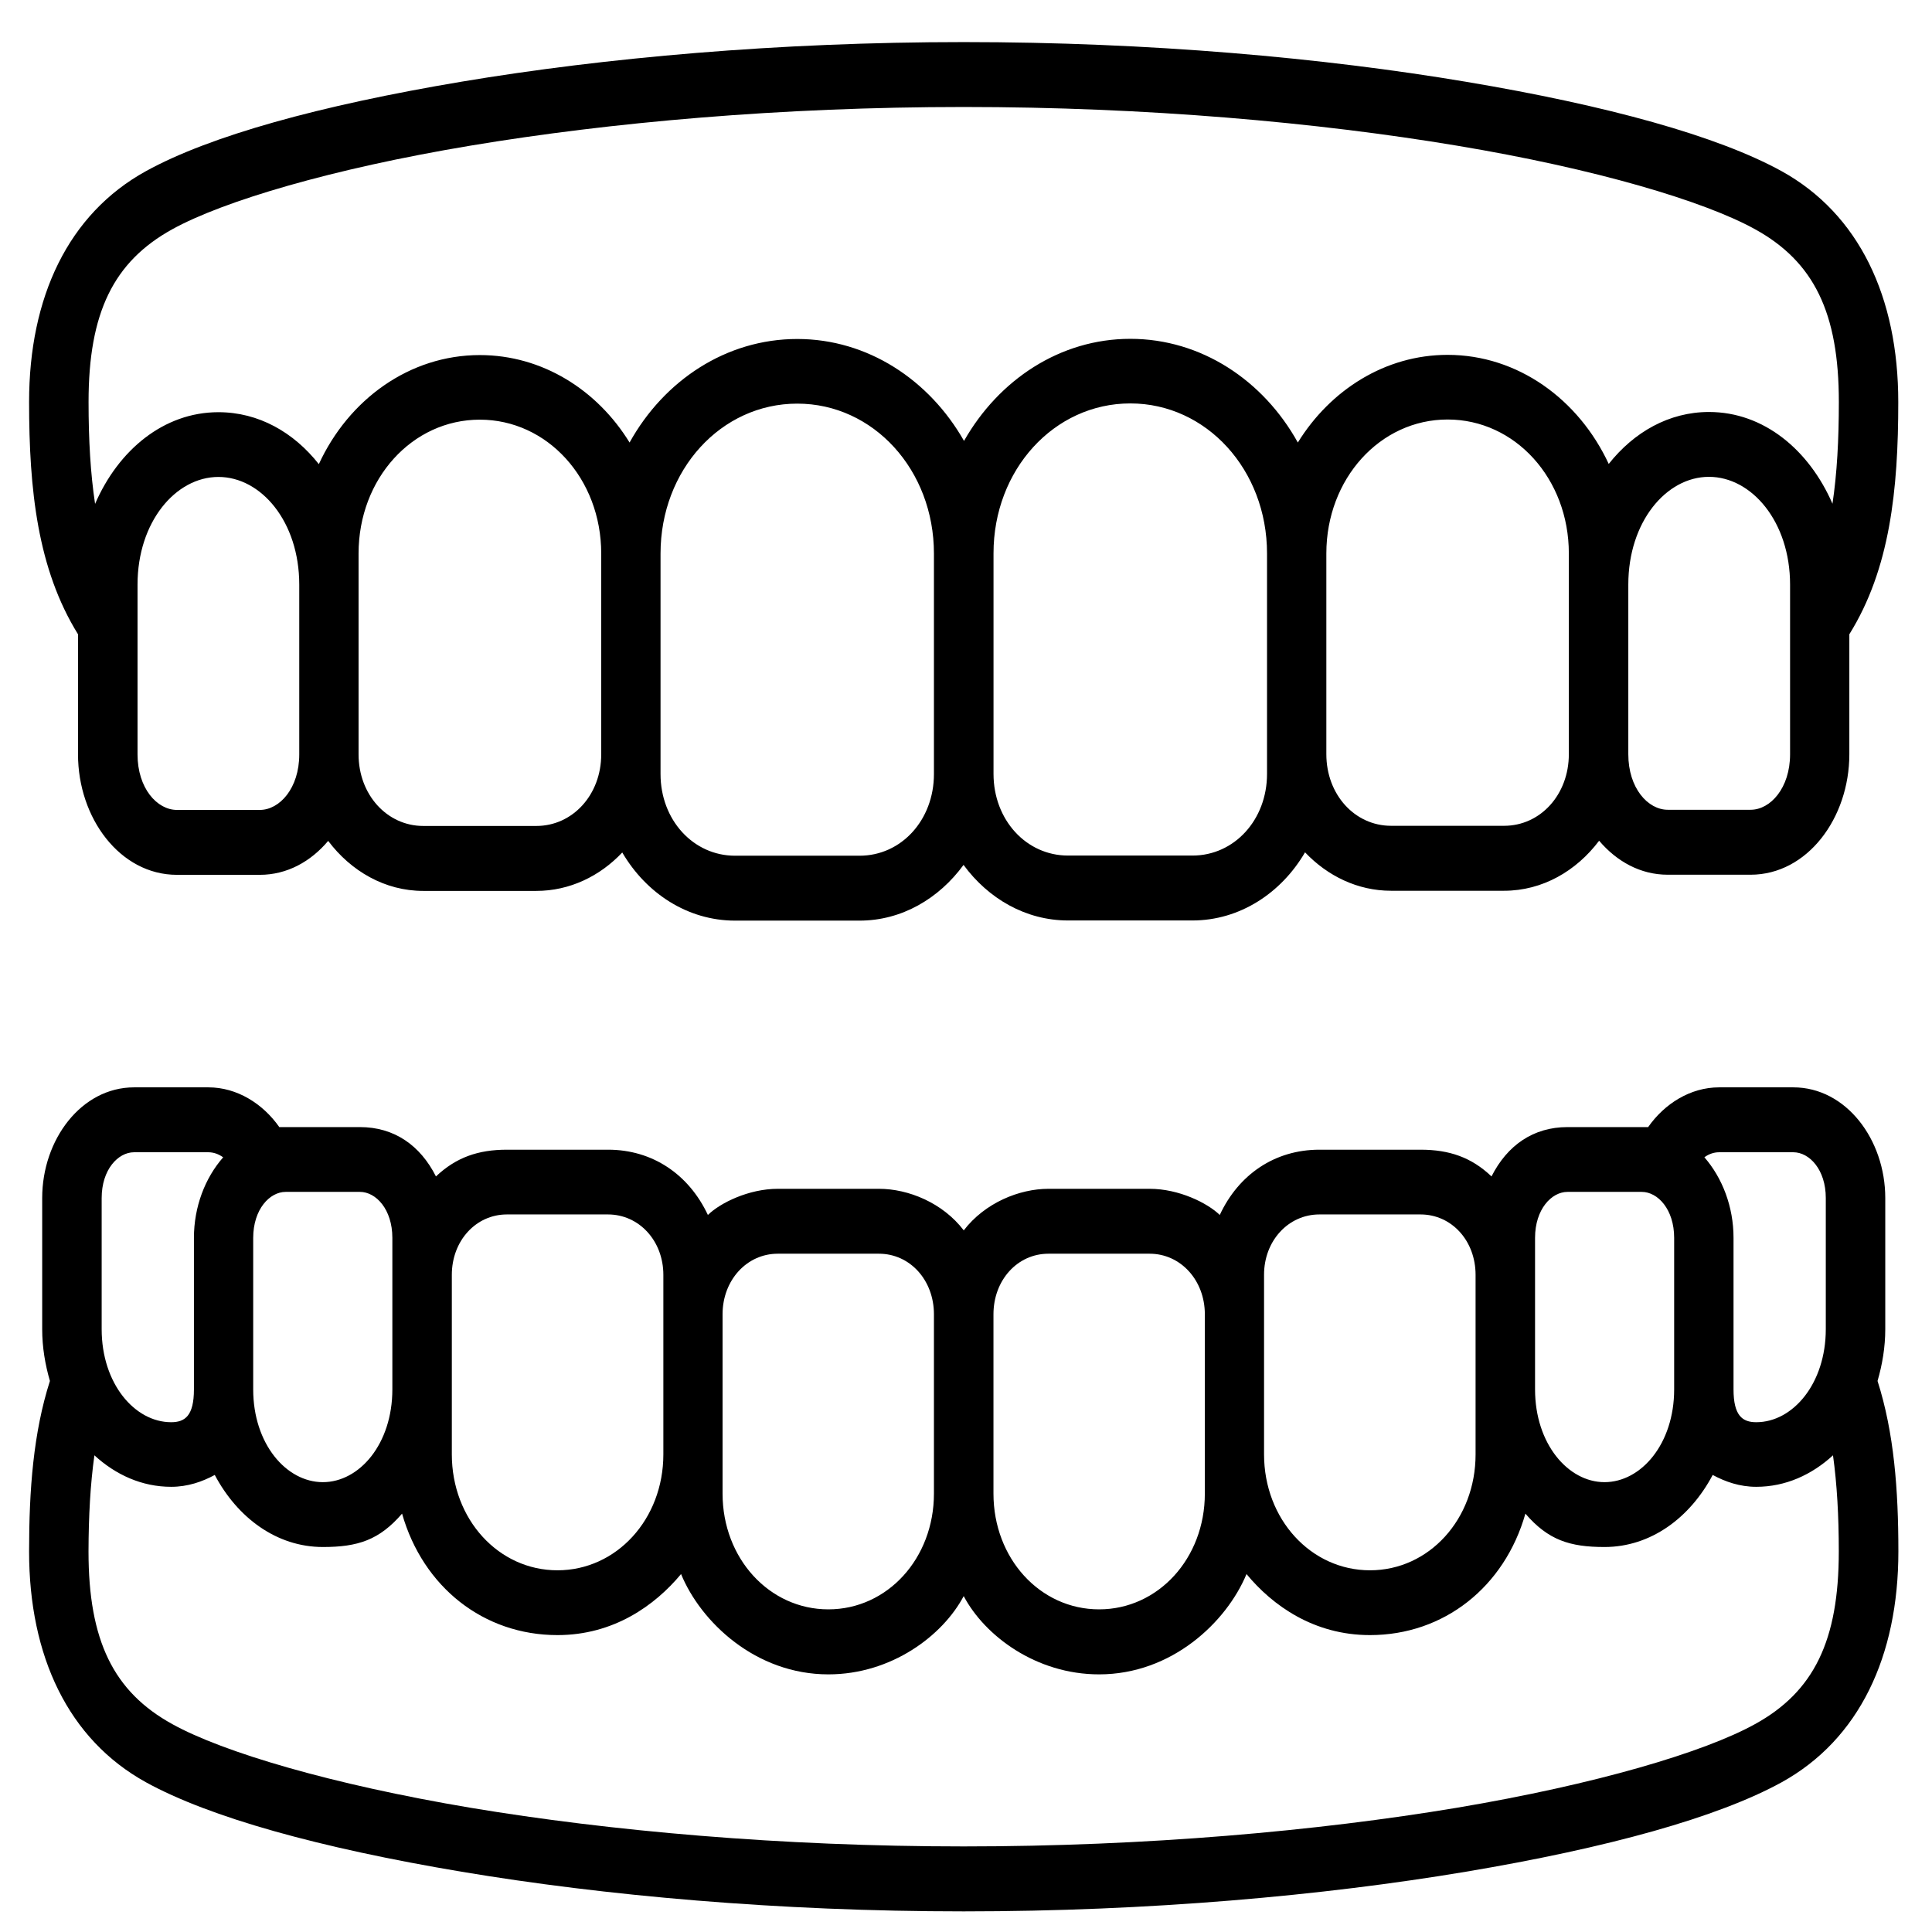 <svg width="37" height="37" viewBox="0 0 37 37" fill="none" xmlns="http://www.w3.org/2000/svg">
<path fill-rule="evenodd" clip-rule="evenodd" d="M4.183 9.134C5.004 9.134 5.731 9.995 5.731 11.196V14.448C5.731 15.095 5.355 15.511 4.976 15.511H3.389C3.007 15.511 2.634 15.095 2.634 14.448V11.195C2.634 9.995 3.365 9.134 4.183 9.134ZM32.728 9.132C33.548 9.132 34.282 9.993 34.282 11.196V14.445C34.282 15.092 33.905 15.508 33.526 15.508H31.94C31.558 15.508 31.184 15.092 31.184 14.445V11.195C31.184 9.993 31.911 9.132 32.728 9.132ZM9.189 8.037C10.482 8.037 11.514 9.168 11.514 10.601V14.447C11.514 15.221 10.967 15.818 10.271 15.818H8.106C7.414 15.818 6.867 15.221 6.867 14.447V10.601C6.867 9.168 7.895 8.037 9.189 8.037ZM27.723 8.034C29.017 8.034 30.045 9.168 30.045 10.598V14.444C30.045 15.218 29.501 15.815 28.805 15.815H26.641C25.946 15.815 25.401 15.218 25.401 14.444V10.598C25.402 9.168 26.43 8.034 27.723 8.034ZM15.269 7.73C16.727 7.73 17.886 9 17.886 10.602V14.824C17.886 15.703 17.262 16.388 16.462 16.388H14.077C13.277 16.388 12.65 15.703 12.65 14.824V10.602C12.65 9 13.807 7.73 15.269 7.73ZM21.647 7.726C23.105 7.726 24.265 8.998 24.265 10.599V14.821C24.265 15.701 23.638 16.385 22.838 16.385H20.454C19.653 16.385 19.027 15.701 19.027 14.821V10.598C19.026 8.998 20.185 7.726 21.647 7.726ZM18.456 2.049C21.954 2.049 25.236 2.344 27.899 2.789C30.566 3.233 32.637 3.852 33.609 4.389C34.74 5.012 35.216 5.991 35.216 7.698C35.216 8.422 35.181 9.069 35.094 9.647C34.646 8.618 33.78 7.89 32.729 7.89C31.963 7.89 31.291 8.276 30.809 8.885C30.236 7.651 29.07 6.796 27.723 6.796C26.532 6.796 25.479 7.465 24.855 8.475C24.197 7.287 23.006 6.489 21.647 6.489C20.3 6.489 19.126 7.275 18.462 8.444C17.798 7.275 16.616 6.492 15.269 6.492C13.906 6.492 12.716 7.287 12.057 8.475C11.437 7.465 10.382 6.8 9.189 6.8C7.841 6.8 6.676 7.651 6.106 8.889C5.625 8.279 4.953 7.894 4.183 7.894C3.135 7.894 2.266 8.621 1.821 9.65C1.733 9.069 1.696 8.426 1.696 7.698C1.696 5.991 2.172 5.012 3.302 4.389C4.274 3.853 6.348 3.233 9.012 2.789C11.676 2.344 14.958 2.049 18.456 2.049ZM18.456 0.806C14.898 0.806 11.57 1.107 8.841 1.564C6.115 2.021 4.015 2.605 2.796 3.277C1.306 4.098 0.557 5.692 0.557 7.698C0.557 9.382 0.719 10.897 1.494 12.147V14.447C1.494 15.665 2.297 16.754 3.388 16.754H4.975C5.499 16.754 5.952 16.499 6.285 16.104C6.721 16.683 7.371 17.062 8.105 17.062H10.27C10.911 17.062 11.49 16.779 11.917 16.326C12.373 17.106 13.168 17.631 14.077 17.631H16.461C17.27 17.631 17.982 17.208 18.453 16.564C18.925 17.208 19.643 17.628 20.453 17.628H22.837C23.743 17.628 24.538 17.103 24.993 16.323C25.423 16.776 26.001 17.059 26.64 17.059H28.805C29.54 17.059 30.189 16.68 30.625 16.101C30.961 16.496 31.414 16.752 31.939 16.752H33.525C34.614 16.752 35.417 15.664 35.417 14.445V12.147C36.195 10.897 36.354 9.383 36.354 7.699C36.354 5.693 35.605 4.098 34.118 3.277C32.898 2.606 30.796 2.022 28.069 1.565C25.342 1.107 22.014 0.806 18.456 0.806Z" fill="black"/>
<path d="M1.808 27.871C2.215 28.244 2.717 28.474 3.278 28.474C3.594 28.474 3.871 28.378 4.113 28.247C4.546 29.064 5.295 29.627 6.184 29.627C6.853 29.627 7.263 29.494 7.7 28.988C8.101 30.393 9.26 31.314 10.676 31.314C11.75 31.314 12.542 30.748 13.043 30.145C13.422 31.065 14.471 32.066 15.864 32.066C17.071 32.066 18.054 31.326 18.456 30.567C18.857 31.326 19.84 32.066 21.049 32.066C22.442 32.066 23.49 31.065 23.872 30.145C24.37 30.748 25.162 31.314 26.236 31.314C27.652 31.314 28.814 30.393 29.213 28.988C29.649 29.494 30.062 29.627 30.728 29.627C31.617 29.627 32.367 29.065 32.8 28.247C33.044 28.378 33.318 28.474 33.634 28.474C34.196 28.474 34.697 28.244 35.104 27.871C35.181 28.425 35.215 29.034 35.215 29.712C35.215 31.418 34.74 32.398 33.608 33.02C32.637 33.557 30.565 34.173 27.899 34.621C25.236 35.065 21.954 35.361 18.455 35.361C14.957 35.361 11.675 35.065 9.012 34.621C6.347 34.173 4.273 33.557 3.302 33.02C2.172 32.398 1.695 31.418 1.695 29.712C1.697 29.034 1.73 28.425 1.808 27.871ZM20.079 24.01H22.017C22.609 24.01 23.074 24.517 23.074 25.17V28.604C23.074 29.845 22.18 30.821 21.049 30.821C19.917 30.821 19.026 29.845 19.026 28.604V25.17C19.026 24.517 19.484 24.01 20.079 24.01ZM14.895 24.01H16.832C17.428 24.01 17.886 24.517 17.886 25.17V28.604C17.886 29.845 16.995 30.821 15.864 30.821C14.733 30.821 13.838 29.845 13.838 28.604V25.17C13.838 24.517 14.302 24.01 14.895 24.01ZM25.267 23.258H27.205C27.8 23.258 28.259 23.761 28.259 24.415V27.853C28.259 29.094 27.368 30.073 26.237 30.073C25.105 30.073 24.208 29.094 24.208 27.853V24.415C24.207 23.761 24.675 23.258 25.267 23.258ZM9.708 23.258H11.644C12.237 23.258 12.704 23.761 12.704 24.415V27.853C12.704 29.094 11.807 30.073 10.676 30.073C9.545 30.073 8.653 29.094 8.653 27.853V24.415C8.653 23.761 9.115 23.258 9.708 23.258ZM30.019 22.826H31.441C31.749 22.826 32.062 23.161 32.062 23.706V26.609C32.062 27.651 31.43 28.385 30.728 28.385C30.031 28.385 29.398 27.651 29.398 26.609V23.706C29.398 23.161 29.712 22.826 30.019 22.826ZM5.471 22.826H6.893C7.201 22.826 7.514 23.161 7.514 23.706V26.609C7.514 27.651 6.885 28.385 6.183 28.385C5.482 28.385 4.849 27.651 4.849 26.609V23.706C4.85 23.161 5.163 22.826 5.471 22.826ZM32.923 22.067H34.344C34.652 22.067 34.966 22.399 34.966 22.943V25.455C34.966 26.497 34.336 27.237 33.634 27.237C33.37 27.237 33.199 27.112 33.199 26.608V23.705C33.199 23.111 32.985 22.558 32.641 22.163C32.726 22.101 32.822 22.067 32.923 22.067ZM2.568 22.067H3.989C4.09 22.067 4.186 22.101 4.274 22.164C3.927 22.559 3.714 23.112 3.714 23.706V26.609C3.714 27.113 3.543 27.237 3.278 27.237C2.58 27.237 1.947 26.498 1.947 25.456V22.944C1.947 22.399 2.261 22.067 2.568 22.067ZM2.568 20.824C1.557 20.824 0.808 21.825 0.808 22.944V25.456C0.808 25.801 0.865 26.134 0.956 26.447C0.639 27.437 0.557 28.528 0.557 29.712C0.557 31.716 1.306 33.311 2.796 34.133C4.015 34.804 6.115 35.389 8.841 35.846C11.57 36.303 14.898 36.605 18.456 36.605C22.014 36.605 25.342 36.303 28.071 35.846C30.797 35.389 32.899 34.804 34.12 34.133C35.607 33.312 36.356 31.717 36.356 29.712C36.356 28.525 36.273 27.437 35.957 26.447C36.048 26.134 36.105 25.801 36.105 25.456V22.944C36.105 21.825 35.356 20.824 34.344 20.824H32.923C32.373 20.824 31.877 21.137 31.564 21.585H30.019C29.365 21.585 28.866 21.933 28.564 22.53C28.18 22.164 27.755 22.018 27.206 22.018H25.268C24.416 22.018 23.721 22.491 23.36 23.268C23.123 23.038 22.576 22.767 22.018 22.767H20.08C19.52 22.767 18.862 23.035 18.457 23.563C18.055 23.035 17.395 22.767 16.834 22.767H14.896C14.338 22.767 13.791 23.038 13.557 23.268C13.192 22.491 12.497 22.018 11.646 22.018H9.709C9.159 22.018 8.737 22.164 8.349 22.53C8.047 21.933 7.549 21.585 6.893 21.585H5.349C5.036 21.138 4.54 20.824 3.991 20.824H2.568Z" fill="black"/>
</svg>

